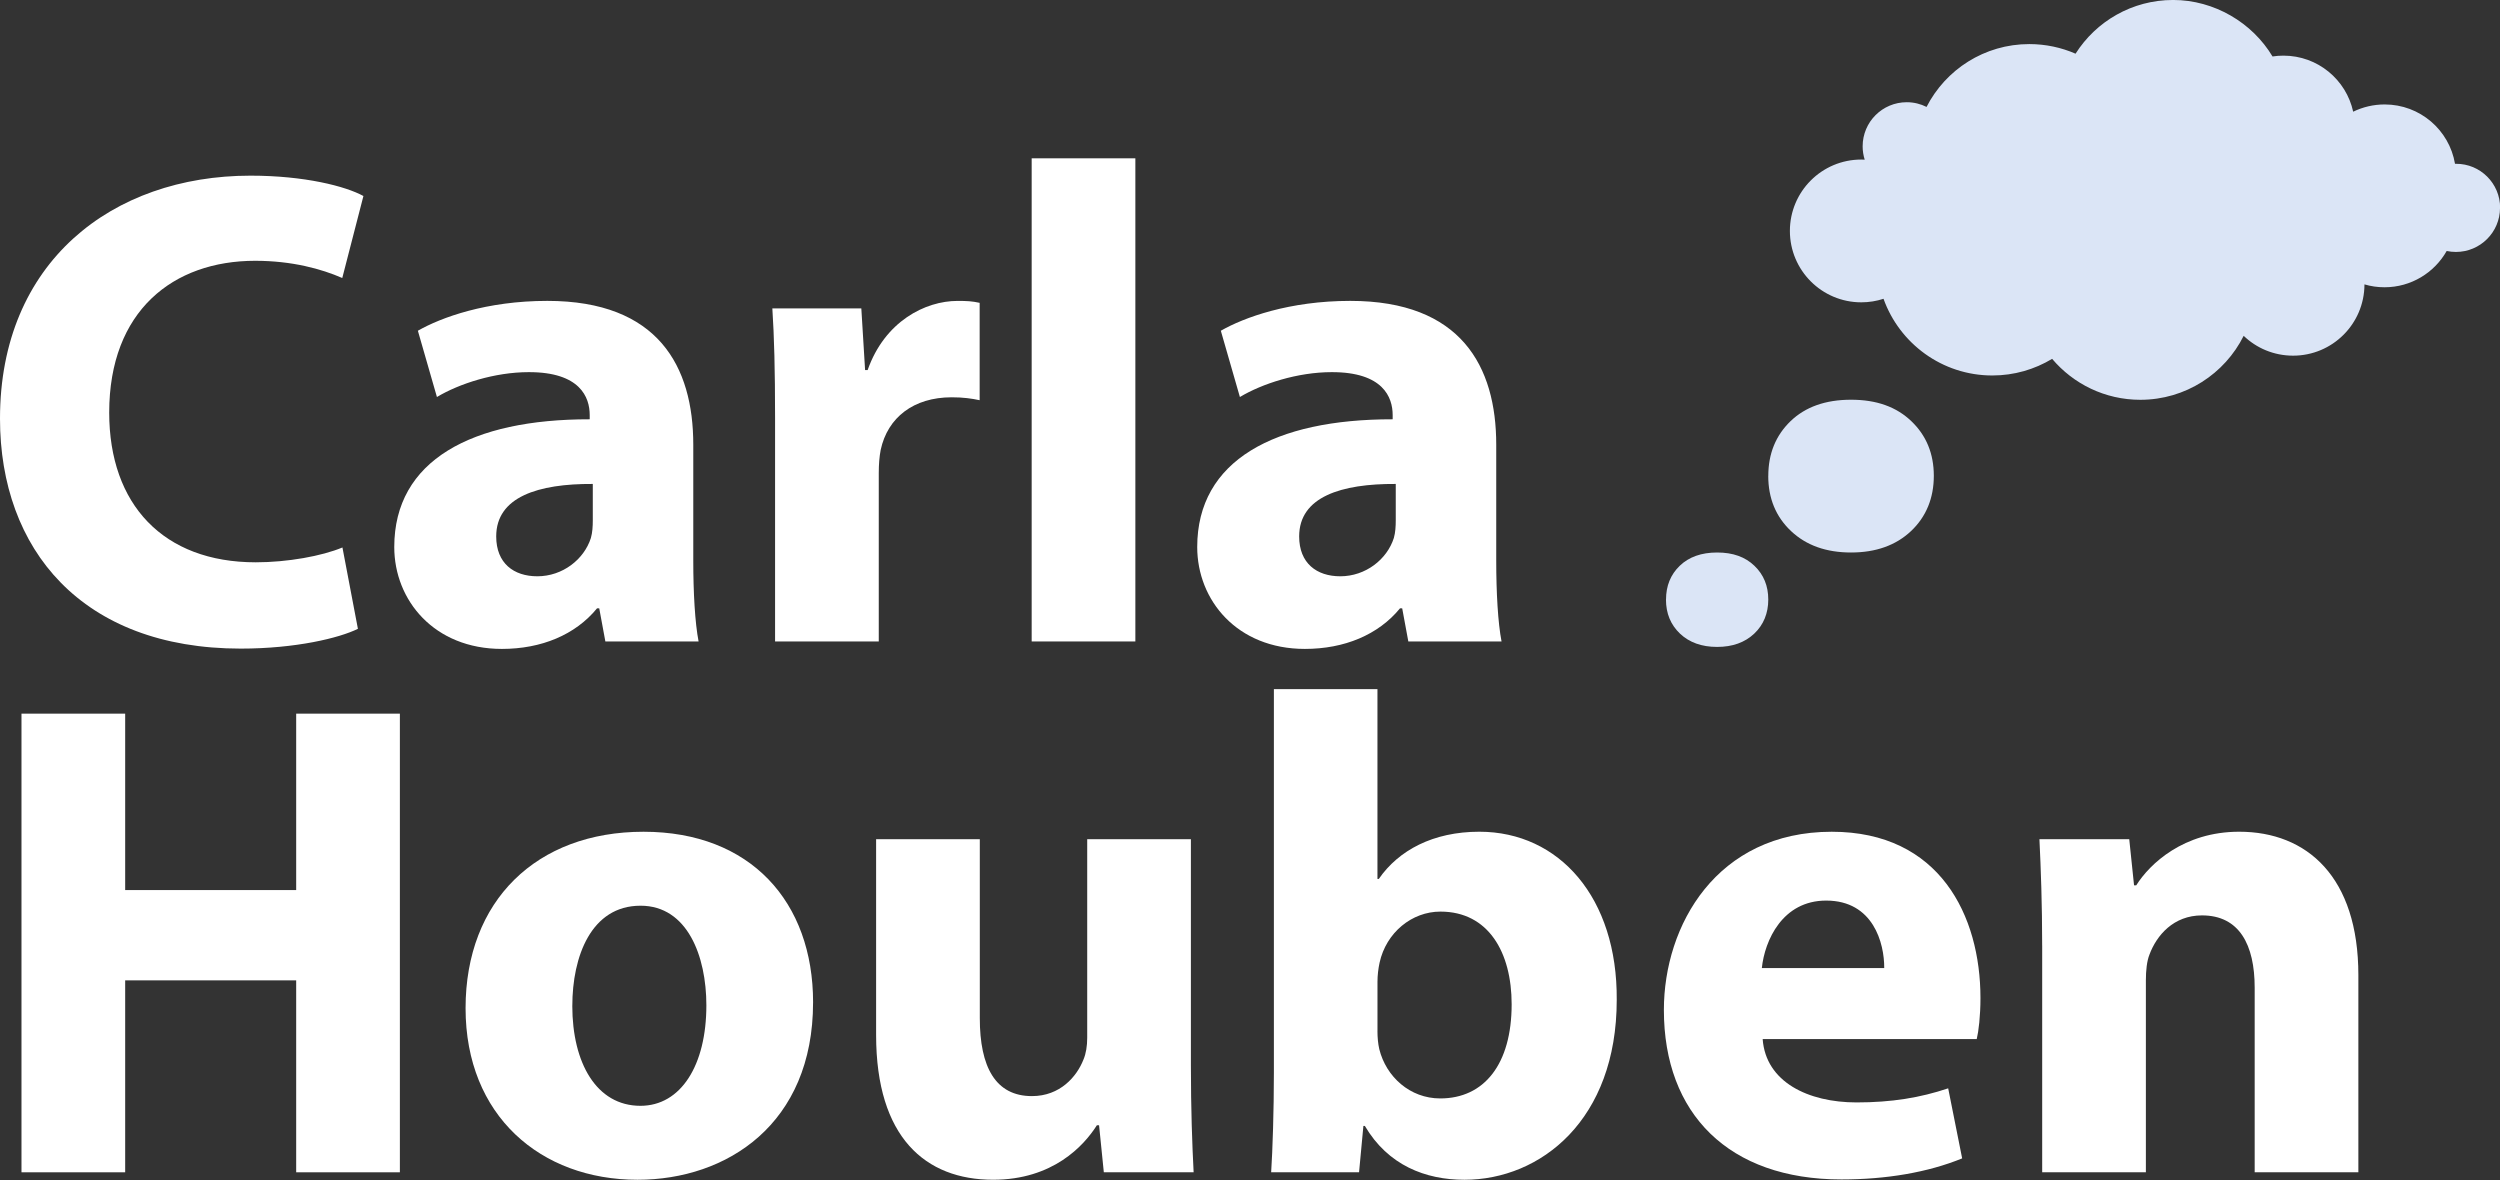 <svg width="989" height="467" viewBox="0 0 989 467" fill="none" xmlns="http://www.w3.org/2000/svg">
<rect x="0" y="0" width="989" height="467" fill="#333333" stroke="none"/>
<path d="M989.01 82.22C989.01 91.87 981.18 99.67 971.56 99.67C970.31 99.67 969.1 99.54 967.91 99.29C963.06 107.86 953.86 113.64 943.32 113.64C940.56 113.64 937.91 113.26 935.38 112.5C935.36 128.08 922.74 140.7 907.14 140.7C899.57 140.7 892.66 137.73 887.6 132.85C880.13 147.84 864.62 158.16 846.72 158.16C832.72 158.16 820.19 151.86 811.82 141.96C804.91 146.13 796.81 148.54 788.16 148.54C768.32 148.54 751.43 135.87 745.12 118.2C742.36 119.11 739.41 119.6 736.32 119.6C720.73 119.6 708.08 106.96 708.08 91.36C708.08 75.76 720.72 63.12 736.32 63.12C736.77 63.12 737.23 63.14 737.68 63.17C737.15 61.51 736.86 59.72 736.86 57.89C736.86 48.24 744.67 40.44 754.31 40.44C757.13 40.44 759.79 41.11 762.14 42.3C769.69 27.54 785.05 17.44 802.79 17.44C809.28 17.44 815.48 18.8 821.09 21.24C829.18 8.47 843.44 -0.01 859.69 -0.01C875.94 -0.01 891.02 8.97 899.01 22.34C900.41 22.12 901.88 22.01 903.34 22.01C916.87 22.01 928.15 31.51 930.92 44.19C934.67 42.36 938.91 41.32 943.37 41.32C957.35 41.32 968.96 51.46 971.2 64.8H971.61C981.21 64.75 989.05 72.56 989.05 82.21L989.01 82.22Z" fill="#DBE5F6"/>
<path d="M659.08 237.18C659.08 231.77 660.89 227.31 664.51 223.82C668.13 220.33 673.07 218.57 679.31 218.57C685.55 218.57 690.39 220.31 694.04 223.82C697.7 227.32 699.53 231.77 699.53 237.18C699.53 242.59 697.67 247.18 693.97 250.67C690.27 254.16 685.38 255.92 679.29 255.92C673.2 255.92 668.32 254.17 664.61 250.67C660.92 247.16 659.06 242.67 659.06 237.18H659.08Z" fill="#DBE5F6"/>
<path d="M699.54 188.25C699.54 179.5 702.47 172.28 708.33 166.62C714.19 160.97 722.18 158.13 732.28 158.13C742.38 158.13 750.2 160.95 756.13 166.62C762.05 172.27 765.02 179.49 765.02 188.25C765.02 197.01 762.02 204.41 756.02 210.08C750.03 215.73 742.11 218.57 732.27 218.57C722.43 218.57 714.52 215.74 708.52 210.08C702.53 204.43 699.52 197.14 699.52 188.25H699.54Z" fill="#DBE5F6"/>
<path d="M141.59 248.76C134.24 252.39 117.06 256.59 95.21 256.59C32.39 256.58 0 217.32 0 165.6C0 103.73 44.33 69.49 99.11 69.49C120.44 69.49 136.65 73.65 143.77 77.54L135.4 109.98C127.24 106.41 115.59 103.17 100.94 103.17C68.57 103.17 43.2 122.9 43.2 163.22C43.2 199.6 64.64 222.45 101.17 222.45C113.74 222.45 127.33 219.98 135.47 216.58L141.59 248.76Z" fill="white"/>
<path d="M239.48 253.75L237.06 240.66H236.19C227.6 251.15 214.15 256.71 198.56 256.71C171.73 256.71 155.97 237.45 155.97 216.4C155.97 182.08 186.68 165.81 233.29 165.87V164.19C233.29 157.19 229.53 147.18 209.16 147.22C195.73 147.22 181.62 151.79 172.85 157.06L165.31 130.84C174.49 125.59 192.44 119.03 216.52 119.03C260.38 119.03 274.26 144.96 274.26 175.9V221.85C274.26 234.41 274.93 246.36 276.36 253.76H239.48V253.75ZM234.51 191.45C212.96 191.33 196.3 196.53 196.3 212.21C196.3 222.82 203.24 227.98 212.56 227.98C222.58 227.98 231.06 221.29 233.75 212.84C234.37 210.72 234.51 208.17 234.51 205.84V191.43V191.45Z" fill="white"/>
<path d="M306.62 165.43C306.62 146.09 306.27 133.35 305.54 122H340.74L342.23 146.39H343.24C350.01 127.12 366.04 119.04 378.8 119.04C382.58 119.04 384.5 119.14 387.55 119.8V158.32C384.38 157.65 381.07 157.17 376.48 157.17C361.43 157.17 351.16 165.15 348.4 177.97C347.89 180.57 347.64 183.76 347.64 187.09V253.76H306.62V165.43Z" fill="white"/>
<path d="M408.13 62.63H449.15V253.76H408.13V62.63Z" fill="white"/>
<path d="M557.13 253.75L554.71 240.66H553.84C545.25 251.15 531.8 256.71 516.21 256.71C489.38 256.71 473.62 237.45 473.62 216.4C473.62 182.08 504.33 165.81 550.94 165.87V164.19C550.94 157.19 547.18 147.18 526.81 147.22C513.38 147.22 499.27 151.79 490.5 157.06L482.96 130.84C492.14 125.59 510.09 119.03 534.17 119.03C578.03 119.03 591.91 144.96 591.91 175.9V221.85C591.91 234.41 592.58 246.36 594.01 253.76H557.13V253.75ZM552.16 191.45C530.61 191.33 513.95 196.53 513.95 212.21C513.95 222.82 520.89 227.98 530.21 227.98C540.23 227.98 548.71 221.29 551.4 212.84C552.02 210.72 552.16 208.17 552.16 205.84V191.43V191.45Z" fill="white"/>
<path d="M49.52 282.32V352.11H117.17V282.32H158.19V463.76H117.17V387.83H49.52V463.76H8.5V282.32H49.52Z" fill="white"/>
<path d="M321.65 396.56C321.65 444.71 287.54 466.72 252.21 466.72C213.88 466.72 184.18 441.38 184.18 398.84C184.18 356.3 212.23 329.04 254.58 329.04C296.93 329.04 321.66 356.78 321.66 396.56H321.65ZM226.4 397.91C226.4 420.4 235.9 437.46 253.36 437.46C269.33 437.46 279.44 421.47 279.44 397.7C279.44 378.27 271.95 358.3 253.4 358.3C233.86 358.3 226.41 378.38 226.41 397.91H226.4Z" fill="white"/>
<path d="M471.12 421.52C471.12 438.65 471.63 452.8 472.2 463.75H436.67L434.79 445.15H433.93C428.78 453.29 416.5 466.71 392.87 466.71C366.1 466.71 346.59 449.97 346.59 409.46V331.99H387.61V402.8C387.61 422.08 393.8 433.62 408.24 433.62C419.37 433.62 425.97 425.9 428.6 419.21C429.63 416.82 430.1 413.8 430.1 410.52V331.99H471.12V421.52Z" fill="white"/>
<path d="M502.87 463.75C503.44 455.04 503.95 439.35 503.95 424.39V272.62H544.92V347.7H545.46C553.28 336.37 566.95 329.03 585.22 329.03C616.88 329.03 639.9 355.19 639.58 395.56C639.58 443.02 609.51 466.72 579.32 466.72C563.92 466.72 549.1 461.01 539.93 445.41H539.36L537.64 463.76H502.87V463.75ZM544.92 407.84C544.92 410.46 545.16 412.91 545.64 415.03C548.35 425.97 557.78 434.54 569.76 434.54C587.15 434.54 598.01 420.98 598.01 397.29C598.01 376.79 588.85 360.63 569.83 360.63C558.55 360.63 548.37 368.91 545.76 380.84C545.26 383.17 544.93 385.78 544.93 388.42V407.84H544.92Z" fill="white"/>
<path d="M697.31 411.05C698.53 428.05 715.33 436.12 734.44 436.12C748.29 436.12 759.65 434.26 770.7 430.54L776.23 458.26C762.6 463.82 746.16 466.59 728.49 466.59C683.86 466.59 658.23 440.6 658.23 399.54C658.23 366.06 679.11 329.04 724.64 329.04C767.34 329.04 783.47 362.23 783.47 394.83C783.47 401.97 782.73 408.02 782 411.05H697.31ZM745.4 382.98C745.47 373.12 741.07 356.27 722.43 356.27C705.12 356.27 698.11 372.08 696.98 382.98H745.4Z" fill="white"/>
<path d="M807.88 374.08C807.88 357.67 807.37 343.8 806.8 331.99H842.33L844.23 350.25H845.09C850.41 341.76 863.81 329.03 885.81 329.03C912.72 329.03 932.97 346.98 932.97 385.76V463.75H891.95V390.72C891.95 373.75 885.89 362.13 871.11 362.13C859.84 362.13 853.17 370.02 850.34 377.6C849.29 380.17 848.91 384.06 848.91 387.73V463.75H807.89V374.08H807.88Z" fill="white"/>
</svg>

